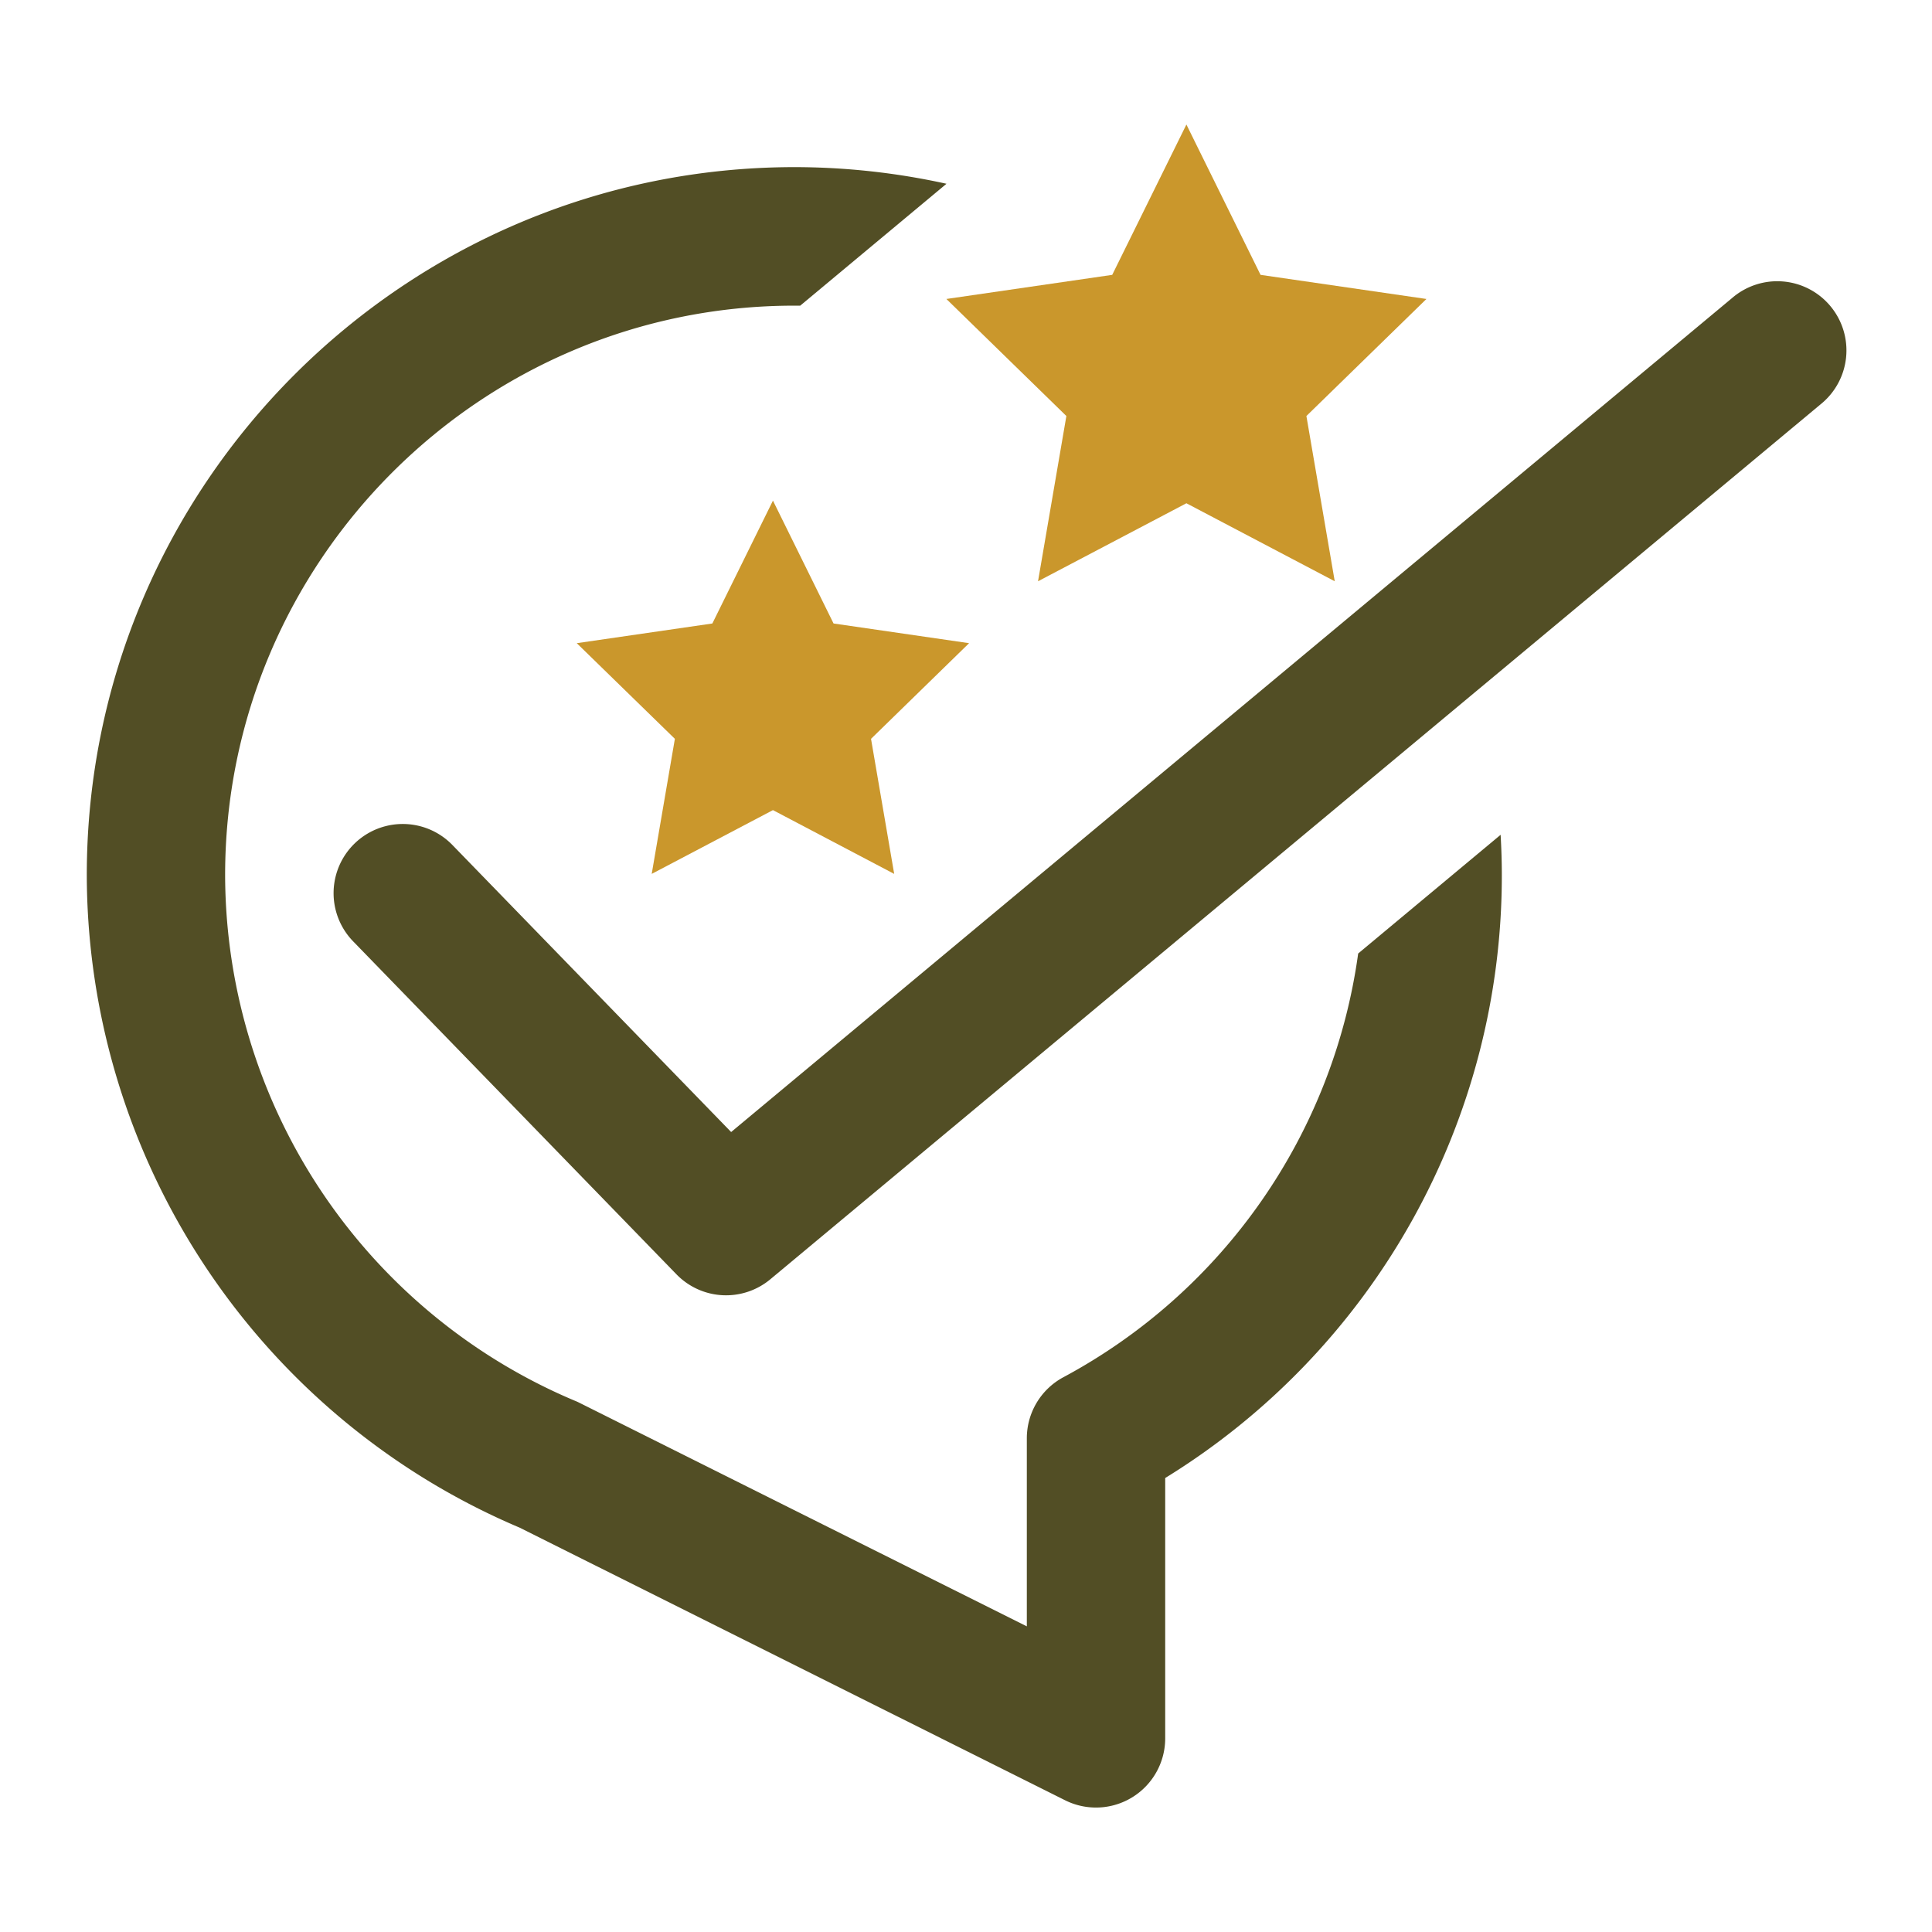 <svg xmlns="http://www.w3.org/2000/svg" id="Layer_1" data-name="Layer 1" viewBox="0 0 512 512"><defs><style>.cls-1{fill:#ca972c;}.cls-2{fill:#524e25;}</style></defs><polygon class="cls-1" points="220.9 165.23 204.84 132.67 188.78 165.23 152.85 170.45 178.85 195.8 172.71 231.59 204.84 214.69 236.97 231.59 230.83 195.8 256.82 170.45 220.9 165.23"></polygon><path class="cls-2" d="M359.93,252.69A150.81,150.81,0,0,1,281.77,365a18.36,18.36,0,0,0-9.65,16.16V431L153.58,371.77c-.37-.19-.75-.36-1.14-.52a149.37,149.37,0,0,1-17.85-8.93l-.18-.1A151.58,151.58,0,0,1,59.66,231.94C59.66,148.72,127.33,81,210.51,81c.52,0,1,0,1.56,0l38.76-32.3a187.42,187.42,0,0,0-40.32-4.41C107.12,44.36,23,128.5,23,231.94a188.38,188.38,0,0,0,93,162h0l.21.12a186.77,186.77,0,0,0,21.54,10.8l144.51,72.23a18.34,18.34,0,0,0,26.53-16.4v-69A187.44,187.44,0,0,0,398,231.94c0-3.6-.12-7.17-.32-10.71Z"></path><path class="cls-2" d="M119.88,223.92a18.33,18.33,0,1,0-26.29,25.55l85.7,88.26A18.32,18.32,0,0,0,204.17,339L482.4,107.21A18.33,18.33,0,1,0,459,79L193.76,300Z"></path><polygon class="cls-1" points="282.6 110.25 275.09 154.04 314.41 133.37 353.72 154.04 346.21 110.25 378.02 79.23 334.06 72.84 314.41 33 294.75 72.84 250.8 79.23 282.6 110.25"></polygon></svg>